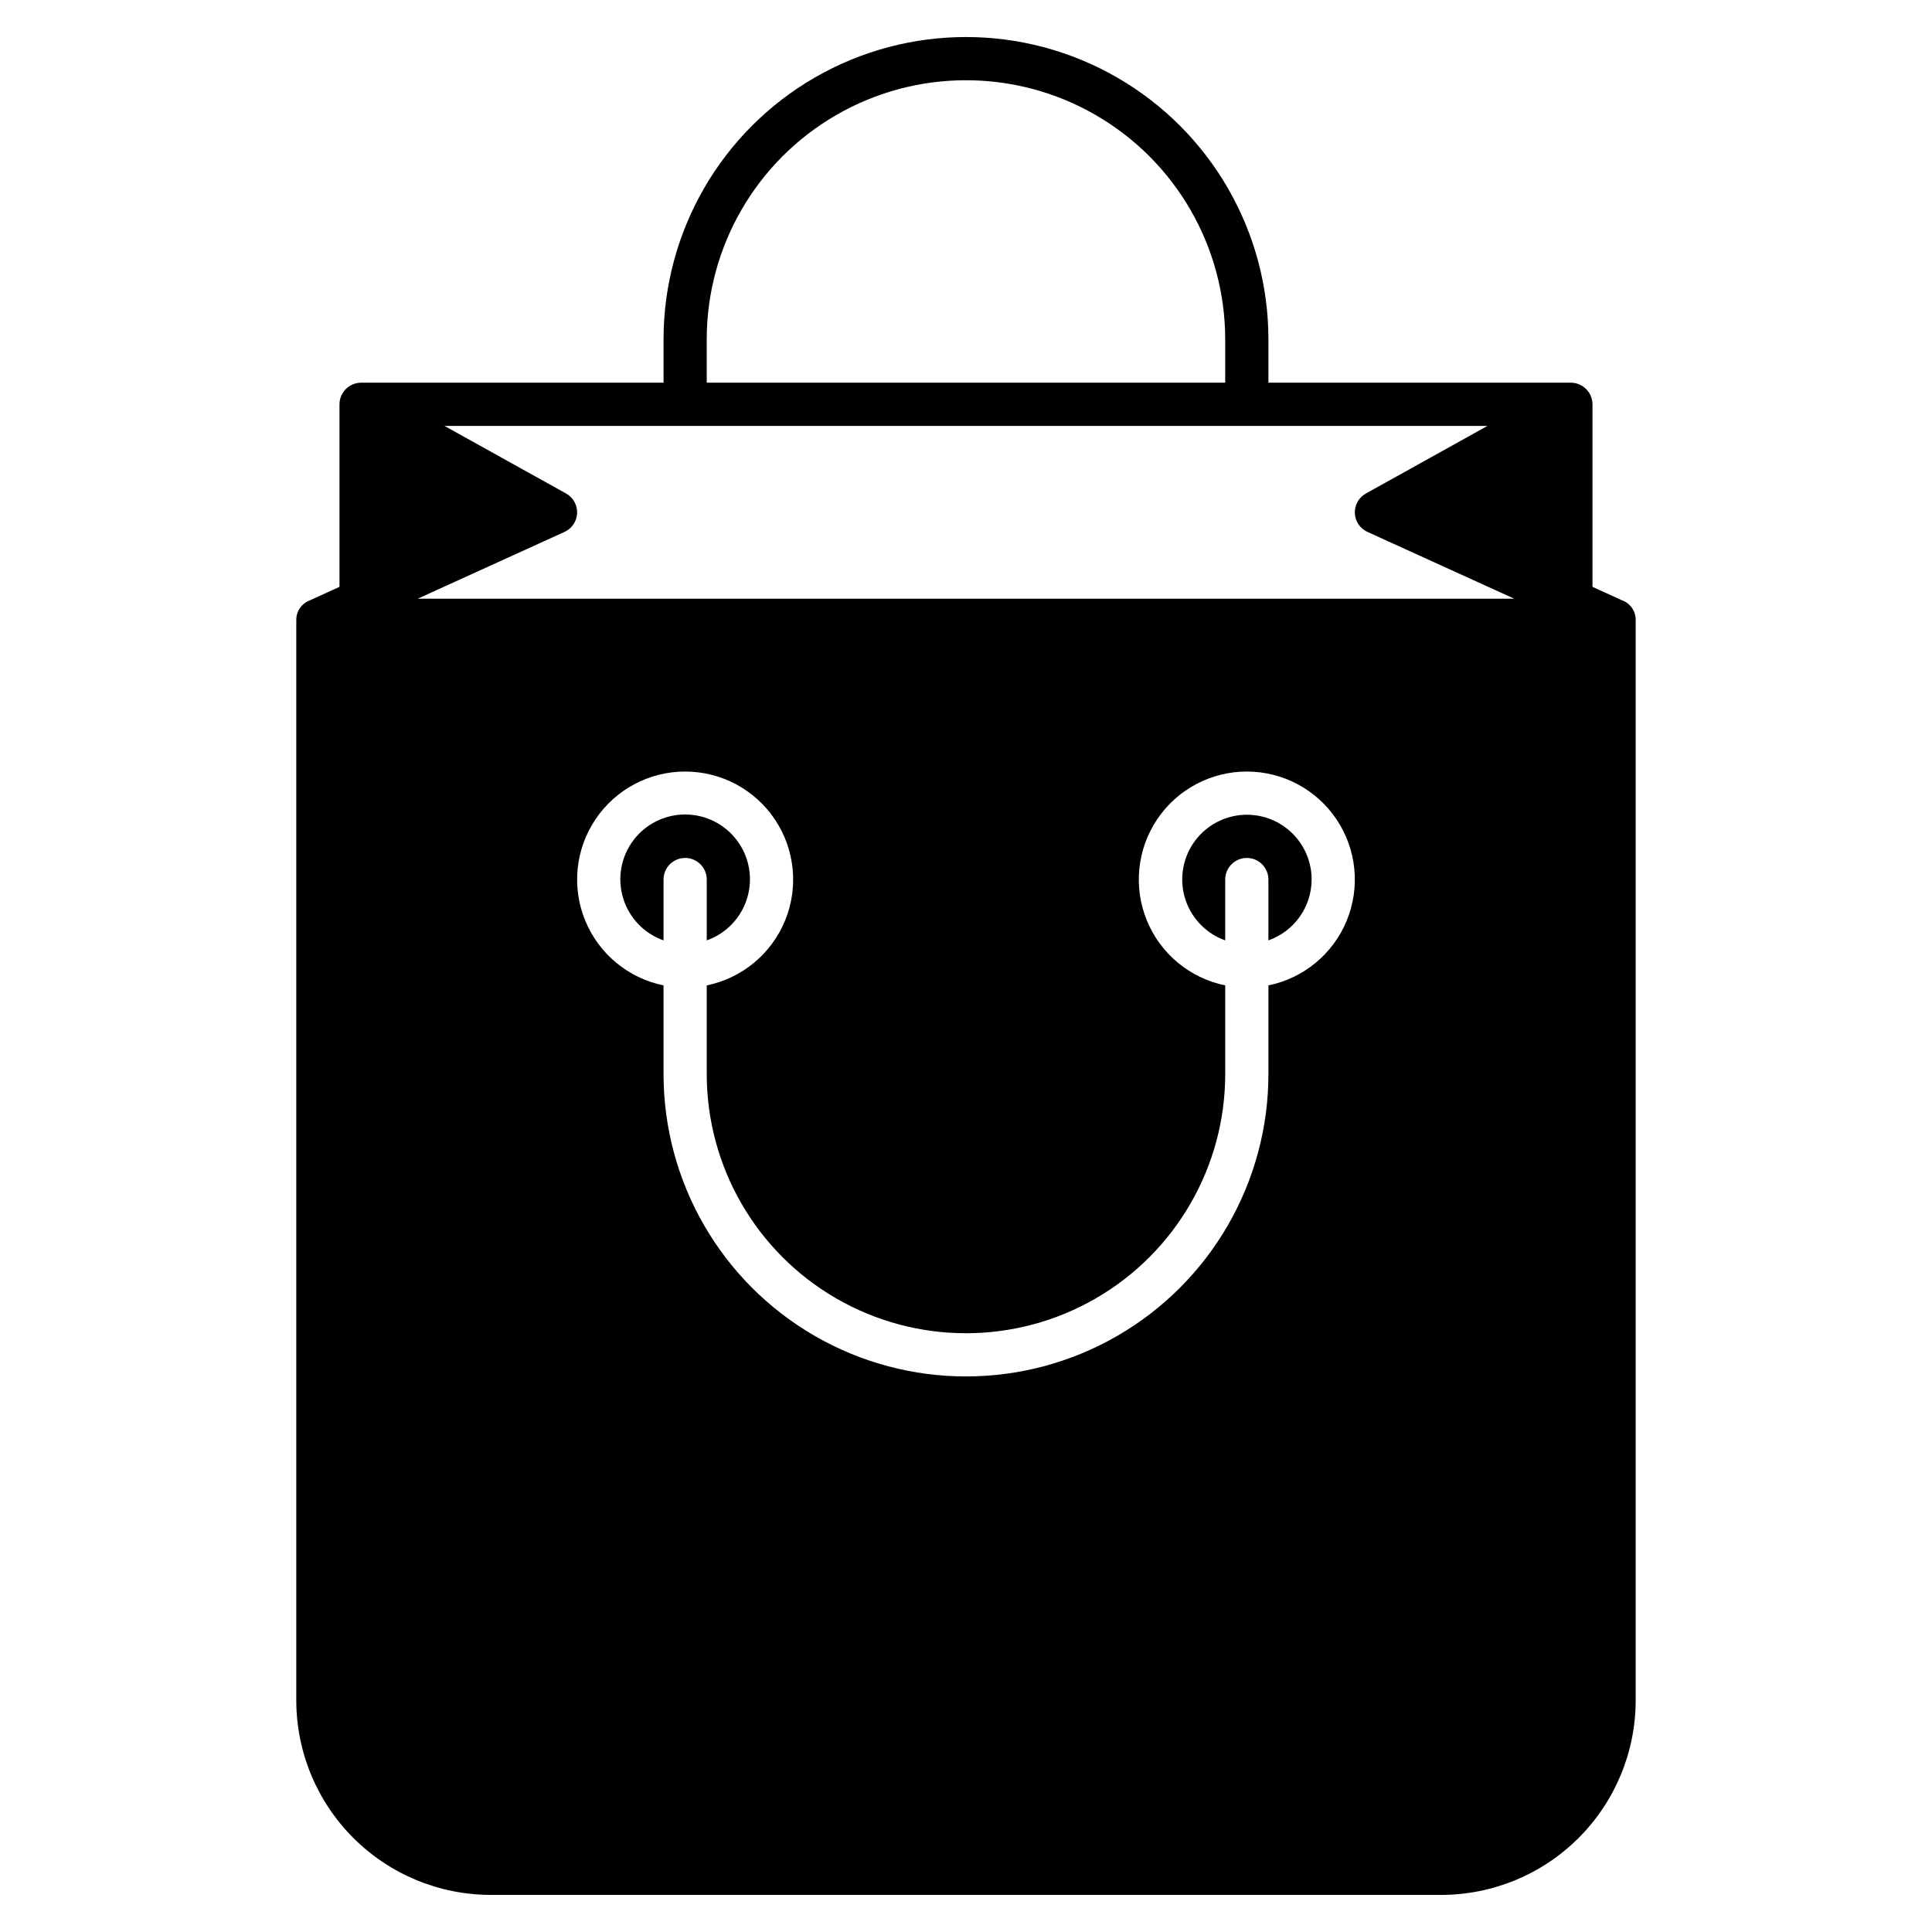 <?xml version="1.0" encoding="UTF-8"?>
<!-- Uploaded to: SVG Repo, www.svgrepo.com, Generator: SVG Repo Mixer Tools -->
<svg fill="#000000" width="800px" height="800px" version="1.1" viewBox="144 144 512 512" xmlns="http://www.w3.org/2000/svg">
 <path d="m573.81 303.07-7.785-3.551v-48.379c-0.02-3.152-2.57-5.703-5.727-5.723h-80.152v-11.453c0-28.633-15.273-55.094-40.074-69.41-24.801-14.32-55.352-14.32-80.152 0-24.797 14.316-40.074 40.777-40.074 69.41v11.449l-80.152 0.004c-3.152 0.016-5.707 2.57-5.727 5.723v48.379c-0.082 0.039-7.758 3.535-7.84 3.574h0.004c-2.215 0.812-3.668 2.941-3.613 5.301v286.25c0.016 13.66 5.449 26.758 15.109 36.418 9.66 9.66 22.758 15.094 36.418 15.109h251.9c13.664-0.016 26.758-5.449 36.418-15.109 9.66-9.66 15.094-22.758 15.109-36.418v-286.25c0.066-2.387-1.414-4.539-3.664-5.324zm-242.52-69.105c0-24.543 13.094-47.223 34.352-59.496 21.254-12.273 47.445-12.273 68.699 0 21.258 12.273 34.352 34.953 34.352 59.496v11.449l-137.4 0.004zm206.91 22.902-32.23 17.918h-0.004c-1.883 1.055-3.016 3.082-2.918 5.238 0.098 2.156 1.406 4.074 3.379 4.953l38.871 17.691h-290.61l38.875-17.691c1.973-0.879 3.277-2.797 3.375-4.953 0.098-2.156-1.031-4.184-2.918-5.238l-32.234-17.918zm-58.055 148.27v23.48c0 28.633-15.273 55.094-40.074 69.414-24.801 14.316-55.352 14.316-80.152 0-24.797-14.32-40.074-40.781-40.074-69.414v-23.48c-9.352-1.91-17.137-8.352-20.758-17.18-3.625-8.832-2.609-18.883 2.707-26.809 5.316-7.93 14.23-12.684 23.773-12.684 9.547 0 18.461 4.754 23.777 12.684 5.316 7.926 6.332 17.977 2.707 26.809-3.621 8.828-11.406 15.27-20.758 17.18v23.48c0 24.543 13.094 47.223 34.352 59.496 21.254 12.273 47.445 12.273 68.699 0 21.258-12.273 34.352-34.953 34.352-59.496v-23.48c-9.352-1.91-17.133-8.352-20.758-17.18-3.621-8.832-2.606-18.883 2.707-26.809 5.316-7.93 14.234-12.684 23.777-12.684s18.457 4.754 23.773 12.684c5.316 7.926 6.332 17.977 2.707 26.809-3.621 8.828-11.406 15.27-20.758 17.18zm-148.85-28.047c0-3.16-2.562-5.727-5.727-5.727-3.16 0-5.723 2.566-5.723 5.727v16.121c-5.137-1.816-9.105-5.957-10.699-11.168-1.594-5.207-0.625-10.859 2.617-15.238 3.238-4.379 8.359-6.961 13.805-6.961 5.449 0 10.57 2.582 13.809 6.961 3.238 4.379 4.211 10.031 2.617 15.238-1.594 5.211-5.562 9.352-10.699 11.168zm160.3 0c-0.012 3.539-1.117 6.992-3.168 9.879-2.051 2.883-4.945 5.066-8.285 6.242v-16.121c0-3.16-2.562-5.727-5.723-5.727-3.164 0-5.727 2.566-5.727 5.727v16.121c-3.965-1.414-7.273-4.238-9.293-7.934-2.016-3.695-2.606-8.004-1.648-12.105 0.953-4.102 3.387-7.707 6.828-10.133 3.445-2.422 7.66-3.496 11.84-3.012 4.184 0.484 8.043 2.492 10.84 5.641 2.801 3.144 4.344 7.211 4.336 11.422z"/>
</svg>